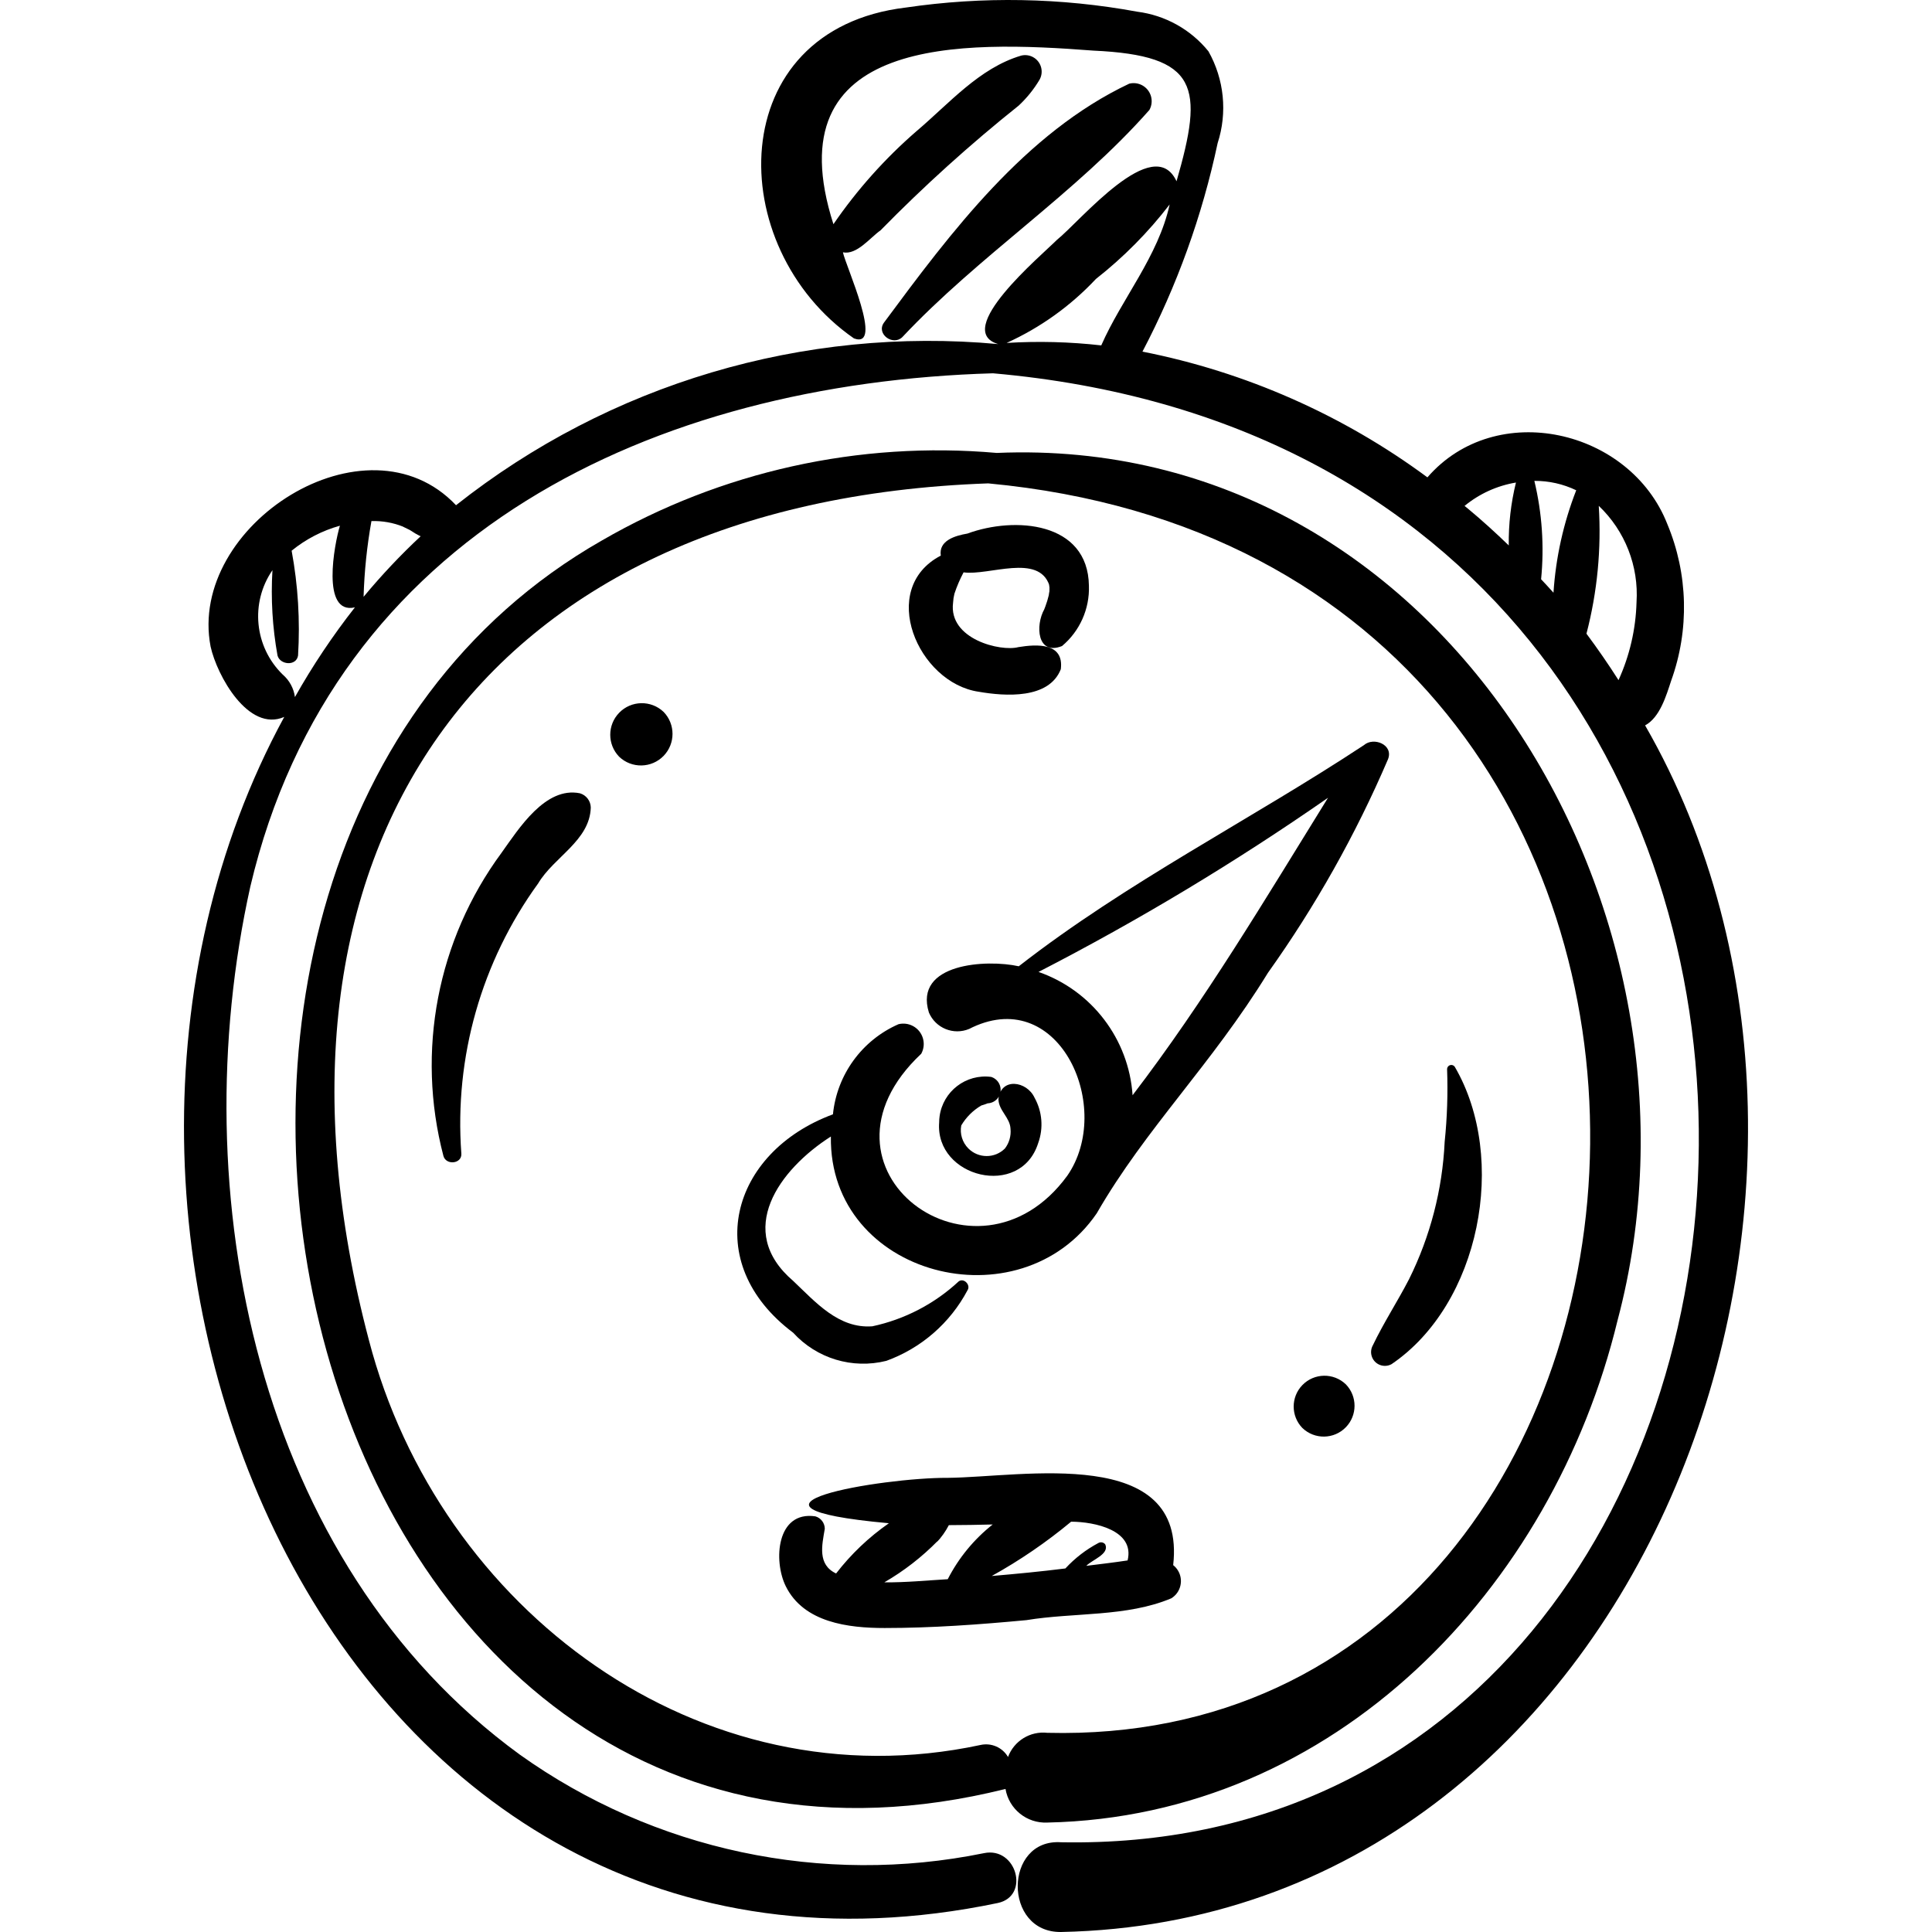 <svg id="Capa_1" enable-background="new 0 0 476.304 476.304" height="512" viewBox="0 0 476.304 476.304" width="512" xmlns="http://www.w3.org/2000/svg"><g><path d="m261.581 476.303c143.367-2.916 209.536-183.663 143.992-297.47 3.657-1.965 5.219-7.358 6.422-11.006 4.531-12.538 4.194-26.32-.943-38.623-9.167-23.394-42.216-31.031-59.144-11.518-20.84-15.397-44.832-25.984-70.252-31 8.502-16.202 14.738-33.495 18.531-51.395 2.447-7.534 1.624-15.748-2.268-22.647-4.371-5.387-10.651-8.883-17.533-9.758-18.849-3.467-38.14-3.812-57.101-1.022-45.04 5.394-45.174 59.076-12.756 81.564 7.457 2.755-2.062-17.924-2.718-21.222 3.423.695 6.654-3.577 9.283-5.43 10.72-10.934 22.095-21.205 34.063-30.757 2.006-1.874 3.736-4.023 5.137-6.384 1.092-1.964.384-4.441-1.58-5.533-.905-.503-1.968-.642-2.972-.389-10.315 3.058-17.756 11.826-25.783 18.616-7.78 6.743-14.666 14.454-20.491 22.943-14.922-46.568 31.933-45.262 64.072-42.794 26.089 1.182 27.249 8.969 20.513 32.212-5.638-12.197-23.749 9.856-29.501 14.459-3.891 3.908-25.873 22.315-14.457 25.68-48.004-4.413-95.866 9.811-133.669 39.725-22.096-23.351-66.249 4.896-60.51 34.839 1.566 7.142 9.315 21.21 18.161 17.353-69.139 127.018 12.217 326.562 175.907 292.411 8.028-1.706 4.622-13.955-3.391-12.293-39.878 8.134-81.344-.672-114.474-24.311-65.102-47.464-83.148-138.594-66.406-213.983 20.567-87.287 99.667-124.122 183.095-126.539 240.475 21.168 217.952 365.929 16.774 362.15-14.119-.951-14.359 22.299-.001 22.122zm-191.886-310.004c-6.989-6.82-8.056-17.681-2.528-25.73-.421 7.04-.001 14.106 1.251 21.047.634 2.334 4.644 2.663 5.062 0 .526-8.648-.005-17.328-1.582-25.848 3.499-2.853 7.552-4.952 11.901-6.163-1.361 4.502-4.7 22.031 3.696 20.132-5.481 6.986-10.424 14.379-14.784 22.115-.288-2.159-1.362-4.136-3.016-5.553zm19.94-19.162c.185-6.263.832-12.504 1.937-18.672 2.687-.087 5.364.388 7.857 1.393-.538-.209 1.328.651 1.589.798.243.138 1.995 1.274 1.512.93.378.231.769.438 1.173.621-5.002 4.671-9.701 9.659-14.068 14.93zm313.824 1.354c-.184 6.628-1.694 13.151-4.44 19.186-2.491-3.906-5.125-7.724-7.902-11.452 2.676-10.279 3.7-20.917 3.032-31.518 6.476 6.156 9.886 14.868 9.31 23.784zm-14.867-27.622c-3.152 8.08-5.043 16.597-5.607 25.252-.98-1.134-2.042-2.206-3.053-3.318.804-8.12.243-16.317-1.661-24.251 3.572-.024 7.102.769 10.321 2.317zm-140.428-36.324c8.302-3.76 15.782-9.118 22.014-15.769 6.802-5.341 12.909-11.512 18.18-18.369-2.799 12.789-11.821 23.248-16.861 34.744-7.746-.878-15.553-1.081-23.333-.606zm113.647 40.781c-.246-.204-.504-.395-.75-.598 3.645-3 8.016-4.989 12.673-5.765-1.247 5.072-1.842 10.283-1.771 15.505-3.259-3.151-6.625-6.217-10.152-9.142z"/><path d="m398.778 325.537c26.659-100.159-42.614-218.582-153.049-213.874-33.901-2.986-67.899 4.555-97.358 21.595-138.363 78.91-75.742 351.447 99.52 307.778.845 4.972 5.27 8.53 10.308 8.287 70.978-1.493 124.575-57.704 140.579-123.786zm-150.266 107.619c-1.383-2.369-4.145-3.565-6.819-2.952-69.185 14.792-133.464-33.469-150.747-99.82-31.688-119.973 26.604-206.781 152.686-211.213 205.788 19.328 185.073 312.274 14.567 308.029-4.213-.473-8.208 1.983-9.687 5.956z"/><path d="m241.287 170.539c6.546 1.137 17.33 1.868 20.239-5.558.831-6.592-5.95-6.183-10.455-5.444-4.362 1.171-17.267-1.937-16.105-10.953.037-.746.148-1.487.331-2.211.603-1.817 1.358-3.58 2.258-5.27 6.206.88 18.555-4.772 21.173 3.272-.25-.966-.001.226.004.469.011.456-.018.903-.042 1.358.048-.934-.105.431-.135.559-.222.932-.502 1.849-.838 2.746-.026.07-.537 1.381-.246.661-2.268 4.017-1.802 11.528 4.349 9.106 4.384-3.673 6.832-9.162 6.635-14.878-.229-15.822-18.33-17.138-29.961-12.853-3.008.52-7.108 1.692-6.557 5.432-15.614 8.16-5.679 31.368 9.35 33.564z"/><path d="m242.328 158.591c-.55-.376-.366-.196 0 0z"/><path d="m288.782 394.03c2.343-1.459 3.06-4.542 1.601-6.885-.307-.493-.697-.928-1.153-1.287 3.331-29.741-37.097-21.688-55.574-21.52-16.185-.099-59.182 7.13-14.515 11.193-4.946 3.438-9.335 7.614-13.014 12.383-4.638-2.178-3.477-6.95-2.788-11.012-.004-1.433-.96-2.688-2.34-3.074-9.576-1.385-10.37 10.973-7.285 17.221 4.439 8.99 15.437 10.311 24.376 10.311 11.68 0 23.347-.853 34.969-1.944 11.724-1.932 24.715-.739 35.723-5.386zm-70.772-3.924c4.831-2.797 9.262-6.234 13.173-10.218-.266.348-.326.427-.293.385 1.206-1.276 2.227-2.714 3.034-4.273 3.602-.008 7.207-.072 10.807-.161-4.619 3.649-8.397 8.25-11.079 13.49-4.955.284-10.318.824-15.642.777zm26.491-1.57c6.927-3.842 13.478-8.324 19.57-13.387 5.786.015 15.75 2.104 13.919 9.552-3.385.516-6.785.908-10.181 1.332 1.407-1.488 5.769-2.879 4.673-5.289-.402-.518-1.124-.662-1.694-.339-3.046 1.617-5.796 3.738-8.135 6.272-6.035.761-12.092 1.34-18.152 1.859z"/><path d="m231.537 276.7c-1.064 13.603 20.059 18.884 24.408 5.119 1.34-3.69 1.012-7.78-.901-11.209-1.888-4.096-8.288-5.078-8.899.35.048 2.844 2.885 4.551 2.982 7.365.165 1.723-.327 3.444-1.378 4.819-2.491 2.487-6.526 2.484-9.013-.007-1.484-1.487-2.141-3.609-1.755-5.674 1.203-2.031 2.902-3.723 4.939-4.917.536-.151 1.063-.331 1.58-.539 1.841-.079 3.269-1.635 3.19-3.476-.06-1.392-.978-2.601-2.304-3.031-6.212-.829-11.92 3.534-12.749 9.746-.065.482-.098.967-.1 1.454zm17.067 5.026-.008.026c-.126.37-.062.163.008-.026z"/><path d="m249.027 277.798c-.036-.091-.017.007.05.292-.012-.098-.028-.196-.05-.292z"/><path d="m218.51 335.497c8.6-3.118 15.734-9.322 20.015-17.406.85-1.28-.888-3.131-2.18-2.18-5.966 5.543-13.322 9.367-21.286 11.068-8.302.622-13.98-5.944-19.496-11.175-14.507-12.39-3.413-27.515 9.277-35.614-.525 34.499 46.648 46.528 65.545 18.935 12.069-20.957 28.263-36.596 42.189-59.268 11.732-16.451 21.662-34.115 29.621-52.687 1.405-3.588-3.548-5.575-5.95-3.463-27.955 18.431-58.426 33.741-85.084 54.514-7.883-1.758-25.934-.783-22.156 11.396 1.631 3.863 6.085 5.671 9.948 4.04.283-.12.559-.256.825-.409 21.634-10.1 34.812 20.057 23.355 36.592-22.359 30.672-66.258-1.658-36.014-30.056 1.328-2.436.429-5.488-2.008-6.815-1.098-.598-2.379-.765-3.593-.47-9.007 3.944-15.187 12.439-16.168 22.223-25.276 9.344-32.812 36.576-9.812 53.834 5.797 6.364 14.621 9.031 22.972 6.941zm37.523-95.883c24.711-12.721 48.553-27.064 71.369-42.935-15.427 24.9-30.337 50.025-48.181 73.336-.943-13.863-10.068-25.826-23.188-30.401z"/><path d="m142.962 195.57c-8.531-1.712-15.048 8.706-19.34 14.706-15.809 21.457-21.068 48.912-14.306 74.692.634 2.384 4.628 1.989 4.42-.598-1.749-23.729 4.958-47.31 18.933-66.566 3.881-6.541 12.726-10.534 12.979-18.708-.026-1.637-1.115-3.067-2.686-3.526z"/><path d="m163.625 175.533c-3.098-2.98-8.025-2.884-11.004.214-2.898 3.013-2.898 7.778 0 10.791 3.098 2.98 8.025 2.884 11.004-.214 2.899-3.014 2.898-7.778 0-10.791z"/><path d="m343.054 336.319c21.834-14.813 28.777-50.655 15.625-73.273-.303-.488-.944-.638-1.432-.335-.297.184-.481.505-.491.855.219 5.982.02 11.971-.596 17.925-.55 11.781-3.541 23.319-8.785 33.883-2.867 5.54-6.24 10.686-8.939 16.327-.901 1.65-.293 3.717 1.357 4.618 1.016.554 2.244.554 3.261 0z"/><path d="m331.808 341.298c-3.017-2.914-7.825-2.831-10.739.185-2.844 2.943-2.844 7.611 0 10.554 3.017 2.914 7.825 2.831 10.739-.185 2.844-2.943 2.844-7.61 0-10.554z"/><path d="m222.46 83.105c18.878-20.109 42.8-35.451 60.91-56.002 1.19-2.152.411-4.861-1.741-6.052-.986-.546-2.143-.697-3.236-.423-25.636 12.119-43.952 36.603-60.498 58.953-1.918 2.766 2.266 5.786 4.565 3.524z"/></g></svg>